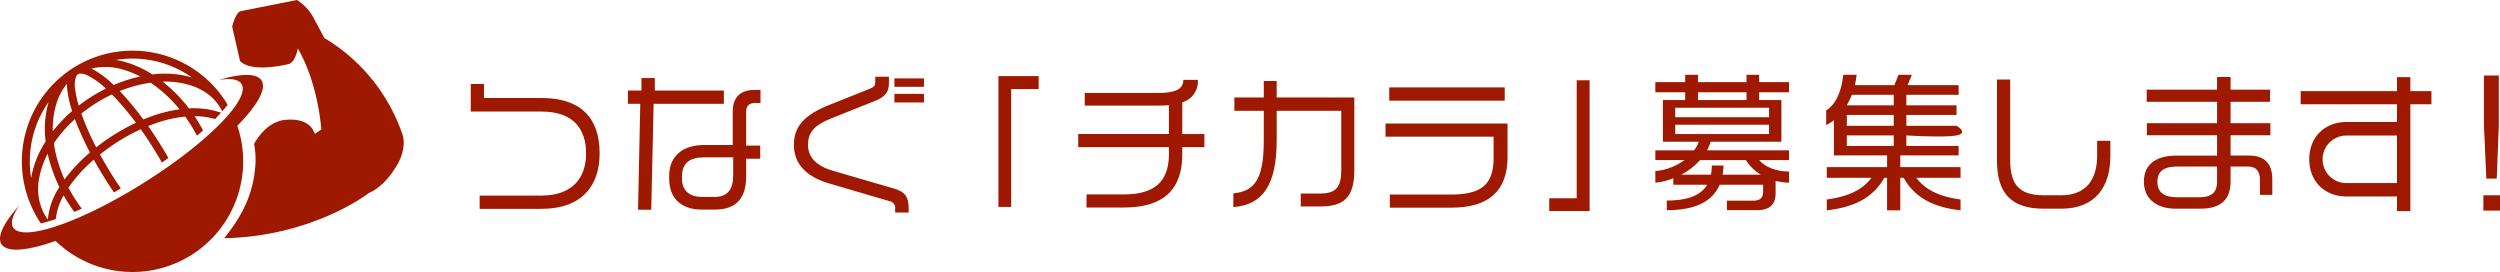 <svg xmlns="http://www.w3.org/2000/svg" width="653.269" height="71.083" viewBox="0 0 653.269 71.083">
  <g id="Group_41488" data-name="Group 41488" transform="translate(-411.555 -6464.723)">
    <g id="Group_40298" data-name="Group 40298" transform="translate(-23.244 22.86)">
      <g id="Group_40296" data-name="Group 40296" transform="translate(557.809 6461.404)">
        <path id="Path_2277" data-name="Path 2277" d="M646.278,380.634H630.14v-3.463h16.138c8.3,0,11.677-4.841,11.677-11.02,0-6.256-3.22-10.94-11.639-10.94h-18.5v-7.2h3.453v3.659h15.051c10.2,0,15.17,5.156,15.17,14.482C661.486,374.534,656.909,380.634,646.278,380.634Z" transform="translate(-627.813 -345.604)" fill="#9f1800"/>
        <path id="Path_2278" data-name="Path 2278" d="M673.233,353.272l-.621,27.685H669.16l.583-27.685h-3.219V349.81h3.53v-3.263h3.491v3.263h18.039v3.462Zm26.614-.2c-1.668,0-2.445.668-2.445,2.359v8.77h3.686v3.421H697.4v4.8c0,5.231-2.4,8.494-8.031,8.494h-3.607c-5.16,0-8.458-2.831-8.458-8.022v-.865c0-5,3.492-7.983,9-7.983h7.6v-8.77c0-3.5,1.862-5.623,5.625-5.623h1.629v3.422Zm-5.819,14.2h-7.643c-3.57,0-5.742,1.376-5.742,4.994v.55c0,3.266,2.056,4.8,5.353,4.8h3.181c3.3,0,4.85-1.928,4.85-5.584Z" transform="translate(-625.447 -345.693)" fill="#9f1800"/>
        <path id="Path_2279" data-name="Path 2279" d="M732.752,381.713v-.943a1.792,1.792,0,0,0-1.513-2.044l-15.789-4.639c-5.664-1.65-9.155-4.952-9.155-10.023,0-4.8,2.677-7.822,9.116-10.417l10.9-4.364c1.048-.432,1.241-.825,1.241-1.926v-1.14h3.571v1.454c0,2.044-.428,3.577-3.648,4.874l-11.018,4.4c-4.461,1.768-6.478,3.5-6.478,7.075,0,3.46,2.483,5.581,6.478,6.762l16.023,4.678c3.1.9,3.8,2.4,3.8,5.345v.9Zm-.194-32.862v-2.2h7.721v2.2Zm0,4.088V350.7h7.721v2.241Z" transform="translate(-621.852 -345.713)" fill="#9f1800"/>
        <path id="Path_2280" data-name="Path 2280" d="M759.384,349.454v30.794h-3.337V346.071H766.56v3.383Z" transform="translate(-618.16 -345.722)" fill="#9f1800"/>
        <path id="Path_2281" data-name="Path 2281" d="M802.54,364.572v1.769c0,9.129-4.656,14.007-15.285,14.007h-9.738v-3.423h9.738c8.457,0,11.793-3.736,11.793-10.584v-1.769h-23.7v-3.423h23.7V353.6c-.853.079-1.745.117-2.755.117H777.051v-3.3h19.127c5.159,0,6.634-1.3,6.634-3.423h3.8a5.661,5.661,0,0,1-4.073,5.862v8.3h5.78v3.423Z" transform="translate(-616.612 -345.667)" fill="#9f1800"/>
        <path id="Path_2282" data-name="Path 2282" d="M835.726,380.056h-5.083v-3.383h5.083c4.112,0,5.509-1.654,5.509-6.139V355.068H824.359v7.713c0,11.845-3.8,16.882-11.327,17.433v-3.581c5.586-.551,7.952-3.7,7.952-13.891v-7.674H813.3v-3.5h7.681v-4.288h3.375v4.288h20.289v18.928C844.648,377.774,841.856,380.056,835.726,380.056Z" transform="translate(-613.758 -345.649)" fill="#9f1800"/>
        <path id="Path_2283" data-name="Path 2283" d="M867.174,380.273H851.113v-3.426h15.944c7.953,0,11.173-2.6,11.173-9.529v-5.592H849.988V358.3h31.888V367C881.876,375.862,877.027,380.273,867.174,380.273Zm-16.216-27.958V348.85H881.14v3.465Z" transform="translate(-610.952 -345.552)" fill="#9f1800"/>
        <path id="Path_2284" data-name="Path 2284" d="M889.9,381.272V377.93h7.176V347.1h3.375v34.177Z" transform="translate(-608.083 -345.66)" fill="#9f1800"/>
        <path id="Path_2285" data-name="Path 2285" d="M695.425,424.45v3.3c0,2.987-1.747,4.363-4.811,4.363H682.7V429.64h6.751c1.979,0,2.715-.747,2.715-2.476v-1.69H680.8c-1.746,4.048-5.819,6.643-13.81,6.643V429.6c5.819,0,9-1.533,10.552-4.128h-8.845v-1.691A17.111,17.111,0,0,1,664,424.923V421.9a15.1,15.1,0,0,0,7.6-2.869H664v-2.555h10.126a9.013,9.013,0,0,0,1.241-2.241h-9.389v-10.89H671.8V401.3H664v-2.634h7.8v-1.926h3.336v1.926h12.687v-1.926h3.3v1.926h7.8V401.3h-7.8v2.044h5.819v10.89h-18.5a11.418,11.418,0,0,1-.931,2.241h21.414v2.555h-7.759c1.474,1.807,4.5,2.987,7.759,2.987v2.91A14.927,14.927,0,0,1,695.425,424.45Zm-1.707-19.1H669.2v2.476h24.518Zm0,4.442H669.2v2.436h24.518Zm-6.053,9.239H675.677a17.7,17.7,0,0,1-4.926,3.813h7.8a15.343,15.343,0,0,0,.194-2.4h3.065a15.315,15.315,0,0,1-.232,2.4h10.007A11.483,11.483,0,0,1,687.665,419.027Zm.156-17.73H675.134v2.044h12.687Z" transform="translate(-354.457 -396.737)" fill="#9f1800"/>
        <path id="Path_2286" data-name="Path 2286" d="M725.74,423.665h-.892v8.49H721.4v-8.49h-.739c-2.792,4.992-7.6,7.665-15.013,8.49v-2.829c6.013-.827,9.389-2.674,11.677-5.661H705.644v-2.791H721.4v-3.066H707.506v-9.2a11.65,11.65,0,0,1-2.017,1.258v-3.813c2.754-1.769,4-5.268,4.462-9.317h3.491a22.173,22.173,0,0,1-.466,2.713H723.3l1.086-2.713h3.492l-1.125,2.713h13.344v2.515H726.438v2.753H739.55v2.516H726.438v2.83H739.55s3.278,1.886,0,2.515-13.112,0-13.112,0v2.753h13.655v2.477H724.848v3.066H740.6v2.791h-11.56c2.289,2.987,5.625,4.834,11.56,5.661v2.829C733.226,431.33,728.532,428.657,725.74,423.665Zm-2.6-21.7H712.2a21.71,21.71,0,0,1-1.319,2.713v.04H723.14Zm0,5.269H710.882v2.83H723.14Zm0,5.345H710.882v2.753H723.14Z" transform="translate(-351.303 -396.737)" fill="#9f1800"/>
        <path id="Path_2287" data-name="Path 2287" d="M763.813,431.657h-4.578c-8.923,0-12.22-4.484-12.22-12.665V397.907h3.453v21.005c0,6.57,2.483,9.243,8.844,9.243h4.423c6.362,0,9.466-3.815,9.466-10.423v-3.816h3.453v3.934C776.655,425.992,772.7,431.657,763.813,431.657Z" transform="translate(-348.208 -396.666)" fill="#9f1800"/>
        <path id="Path_2288" data-name="Path 2288" d="M812.224,428.077v-3.814c0-2.557-1.126-3.579-3.143-3.579h-4.538v3.854c0,4.208-1.941,7.156-7.914,7.156h-6.441c-4.616,0-8.3-2.28-8.3-7.078,0-4.6,3.3-6.8,8.534-6.8h10.59V412.5h-18.35v-3.145h18.35v-5.585H782.623v-3.186h18.388v-3.3h3.531v3.3h10.318v3.186H804.543v5.585h10.4V412.5h-10.4v5.309h4.849c3.53,0,6.052,1.651,6.052,6.174v4.09Zm-11.213-7.393H790.46c-3.569,0-5.043,1.454-5.043,3.971,0,2.91,1.94,4.051,5.043,4.051h5.9c3.684,0,4.654-1.691,4.654-4.09Z" transform="translate(-344.685 -396.703)" fill="#9f1800"/>
        <path id="Path_2289" data-name="Path 2289" d="M849.158,404.4v27.914h-3.491V428.5H832.516c-5.819,0-9.776-4.01-9.776-9.711,0-5.74,3.957-9.751,9.776-9.751h13.151V404.4H820.49v-3.421h25.177v-3.656h3.491v3.656h5.509V404.4Zm-3.491,8.178H832.516a6.212,6.212,0,1,0,0,12.423h13.151Z" transform="translate(-342.325 -396.701)" fill="#9f1800"/>
        <path id="Path_2290" data-name="Path 2290" d="M865.489,432.222v-4.011h4.344v4.011Zm3.492-8.373h-2.717l-.62-13.839V396.92h3.879v13.09Z" transform="translate(-339.575 -396.726)" fill="#9f1800"/>
      </g>
    </g>
    <g id="Group_41487" data-name="Group 41487" transform="translate(411.555 6464.723)">
      <g id="Group_926" data-name="Group 926">
        <path id="Path_2275" data-name="Path 2275" d="M830.5,191.025a47.106,47.106,0,0,0-20.52-25.508l-3.07-5.748a13.582,13.582,0,0,0-4.036-4.176l-14.728,2.913c-1.329.263-2.242,4.036-2.242,4.036l2.054,8.988c3.13,3.25,12.6.824,12.6.824,1.862-.368,2.507-4.088,2.507-4.088,5.455,9.421,6.121,21.171,6.121,21.171l-1.7,1.165c-1.531-4.947-8.445-3.579-8.445-3.579-3.867.765-6.284,4.155-7.407,6.171a22.585,22.585,0,0,1,.325,5.75c-.618,7.377-3.2,12.741-8.139,18.9,23.333-.489,37.773-11.8,37.773-11.8,3.867-1.615,6.551-5.993,6.551-5.993C831.817,194.909,830.5,191.025,830.5,191.025Z" transform="translate(-725.237 -155.594)" fill="#9f1800"/>
        <path id="Path_2276" data-name="Path 2276" d="M684.05,195.758c.725.747,1.462,1.563,2.21,2.429,1.343,1.565,2.677,3.237,3.973,4.99.8-.329,1.613-.637,2.418-.927a36.662,36.662,0,0,1,7.042-1.732,35.542,35.542,0,0,0-6.373-6.1c-.4-.3-.8-.578-1.206-.847a34.841,34.841,0,0,0-7.945,2.141Zm-7.381-5.884a23.991,23.991,0,0,1,5.8,4.3c.318-.13.615-.259.936-.379a36.9,36.9,0,0,1,5.993-1.842,23.808,23.808,0,0,0-3.782-1.593A16.351,16.351,0,0,0,676.67,189.873Zm-5.057,11.1a28.746,28.746,0,0,1-1.215-5.217,14.679,14.679,0,0,1-.131-1.893c-.169.2-.327.409-.487.618A15.431,15.431,0,0,0,667.53,199a21.86,21.86,0,0,0-.948,7.25A37.044,37.044,0,0,1,671.613,200.975Zm4.659,10.835c-.457-.887-.9-1.762-1.313-2.63-1.016-2.111-1.893-4.152-2.609-6.094a35.473,35.473,0,0,0-4.662,5.119c-.288.4-.577.8-.835,1.194a32.1,32.1,0,0,0,.8,3.923,37.065,37.065,0,0,0,1.982,5.526A43.268,43.268,0,0,1,676.272,211.81Zm4.172-16.7a19.8,19.8,0,0,0-4.888-3.485,3.681,3.681,0,0,0-2.042-.409,1.174,1.174,0,0,0-.847.737,6.782,6.782,0,0,0-.22,3.555,25.325,25.325,0,0,0,.9,4.053A41.4,41.4,0,0,1,680.444,195.11Zm7.858,8.923c-1.177-1.563-2.38-3.066-3.607-4.491-.915-1.065-1.812-2.031-2.668-2.9a39.454,39.454,0,0,0-8,5.01,68.807,68.807,0,0,0,2.8,6.631c.351.718.707,1.444,1.088,2.181.279-.218.556-.438.835-.648A53.911,53.911,0,0,1,688.3,204.033Zm-5.28-16.41a21.311,21.311,0,0,1,3.209.767,27.676,27.676,0,0,1,6.382,3.026,25.3,25.3,0,0,1,10.307.787,26.91,26.91,0,0,0-19.9-4.58ZM660.908,218.5l.009-.1a25.48,25.48,0,0,1,3.785-9.49,25.435,25.435,0,0,1,.776-10.306,27.053,27.053,0,0,0-4.57,19.895Zm4.37,10.854a18.257,18.257,0,0,1,3.007-8.5,39.923,39.923,0,0,1-2.63-6.99c-.157-.588-.3-1.164-.416-1.742a21.672,21.672,0,0,0-2.27,6.621,13.971,13.971,0,0,0,1.411,9.211h0Q664.8,228.668,665.278,229.354Zm44.511-30.062a12.66,12.66,0,0,0-3.066-3.017,15.519,15.519,0,0,0-4.2-2.031,21.87,21.87,0,0,0-7.247-.946,38.892,38.892,0,0,1,6.373,6.354c.158.21.336.418.5.637a21.406,21.406,0,0,1,8.376,1.125c-.529.578-1.046,1.135-1.566,1.653v.01a18.915,18.915,0,0,0-5.357-.758,40.3,40.3,0,0,1,2.231,3.714c-.517.468-1.055.936-1.592,1.4a40.2,40.2,0,0,0-3.078-5,33.374,33.374,0,0,0-7.826,1.772c-.627.218-1.245.448-1.851.7.377.538.746,1.075,1.123,1.624,1.474,2.2,2.888,4.451,4.163,6.7-.556.409-1.114.806-1.691,1.2-1.3-2.28-2.7-4.551-4.183-6.752-.437-.657-.9-1.3-1.355-1.942A50.958,50.958,0,0,0,680,211.471c-.38.279-.737.557-1.1.847a100.287,100.287,0,0,0,5.455,8.883c-.6.348-1.194.686-1.812,1.025-1.89-2.778-3.684-5.675-5.256-8.554a38.9,38.9,0,0,0-6.623,7.309,39.585,39.585,0,0,0,3.476,5.5c-.648.29-1.3.578-1.952.857a44.045,44.045,0,0,1-2.778-4.321,15.274,15.274,0,0,0-2.05,6.172c-.63.22-1.275.43-1.943.628l-.021.009-.128.031c-.6.178-1.206.348-1.824.487a29.268,29.268,0,0,1-3.693-7.737,28.926,28.926,0,0,1,12.1-32.87l.021-.01a2.376,2.376,0,0,1,.339-.219h0a29.409,29.409,0,0,1,6.712-3.038,28.934,28.934,0,0,1,33.337,12.865c-.437.578-.915,1.156-1.394,1.7-.338-.6-.7-1.173-1.075-1.751Zm5,5.528c.092.269.181.547.261.816a28.929,28.929,0,0,1-47.759,29.276c-7.39,2.618-12.725,3.106-14.14.836-1.236-1.952.618-5.617,4.68-10.108-1.753,2.519-2.389,4.531-1.614,5.776,2.439,3.864,17.765-1.393,34.237-11.75s27.861-21.9,25.421-25.772c-.779-1.235-2.879-1.542-5.907-1.045,5.818-1.723,9.918-1.8,11.145.14C722.494,195.191,719.978,199.542,714.787,204.82Z" transform="translate(-652.772 -171.96)" fill="#9f1800" fill-rule="evenodd"/>
      </g>
    </g>
  </g>
</svg>

